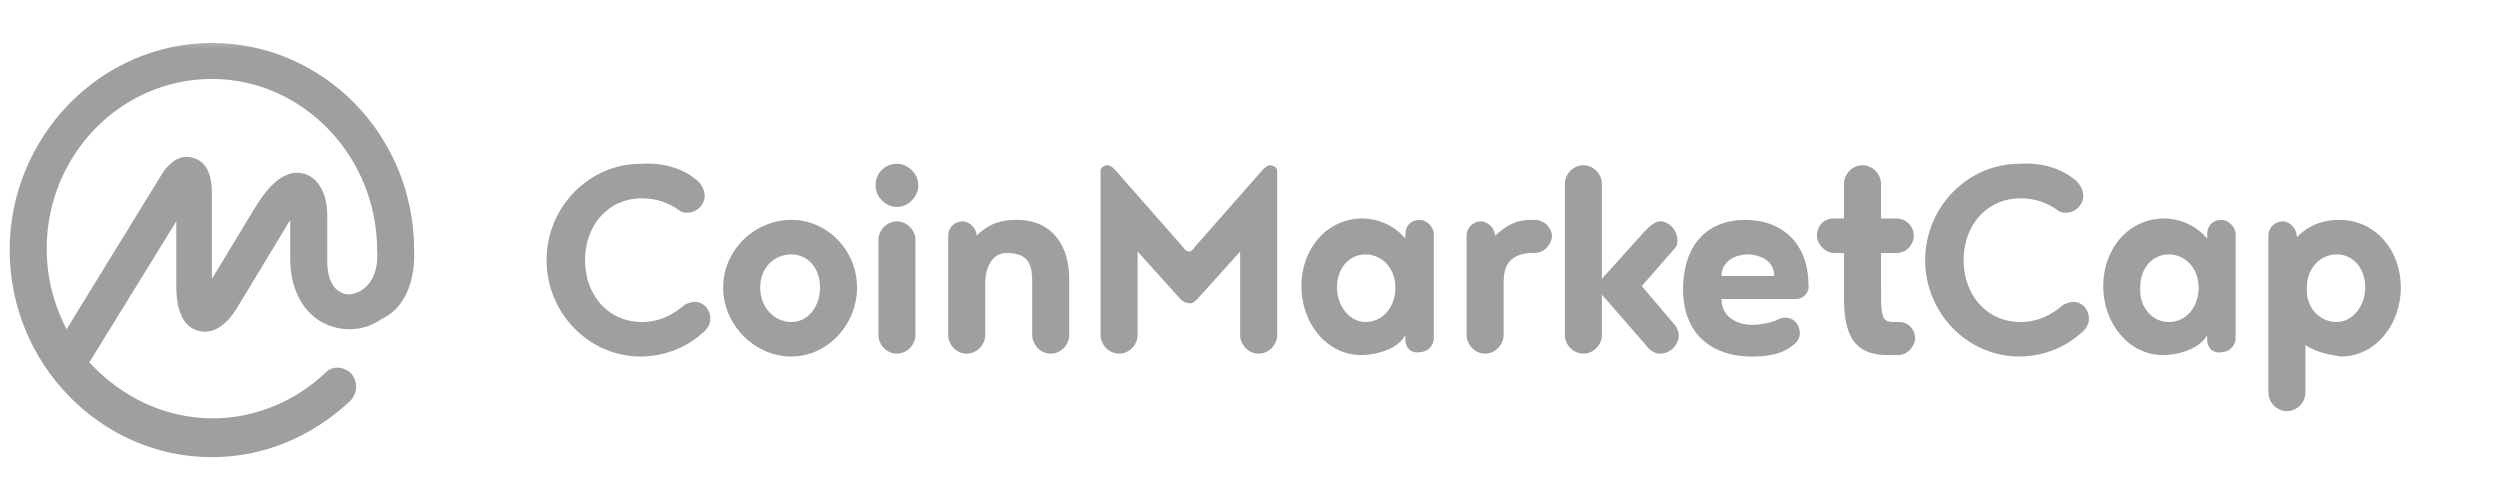 <svg width="228" height="46" viewBox="0 0 228 46" fill="none" xmlns="http://www.w3.org/2000/svg">
<g clip-path="url(#clip0_6_64)">
<mask id="mask0_6_64" style="mask-type:luminance" maskUnits="userSpaceOnUse" x="0" y="3" width="220" height="40">
<path d="M219.972 3.286H0V42.714H219.972V3.286Z" fill="white"/>
</mask>
<g mask="url(#mask0_6_64)">
<path fill-rule="evenodd" clip-rule="evenodd" d="M32.962 26.481C32.313 26.875 31.534 27.006 31.014 26.612C30.235 26.219 29.845 25.169 29.845 23.858V19.66C29.845 17.693 29.066 16.25 27.767 15.856C25.559 15.2 23.87 17.955 23.221 19.004L19.324 25.432V17.561C19.324 15.725 18.675 14.676 17.636 14.413C16.857 14.151 15.818 14.282 14.778 15.856L6.076 30.023C4.907 27.793 4.258 25.3 4.258 22.677C4.258 14.151 11.012 7.199 19.324 7.199C27.637 7.199 34.391 14.282 34.391 22.808C34.521 24.514 34.002 25.825 32.962 26.481ZM37.768 22.808C37.768 12.315 29.456 3.919 19.324 3.919C9.193 3.919 0.881 12.446 0.881 22.808C0.881 33.171 9.193 41.697 19.324 41.697C24 41.697 28.416 39.861 31.923 36.581C32.573 35.925 32.703 34.876 32.053 34.089C31.404 33.433 30.365 33.302 29.715 33.958C26.988 36.581 23.221 38.155 19.454 38.155C15.038 38.155 11.012 36.188 8.154 33.04L16.077 20.185V26.088C16.077 28.973 17.116 29.892 18.026 30.154C18.935 30.416 20.364 30.285 21.792 27.793L26.078 20.709C26.208 20.447 26.338 20.316 26.468 20.054V23.595C26.468 26.219 27.507 28.317 29.326 29.367C31.014 30.285 33.092 30.285 34.781 29.105C36.859 28.186 37.898 25.694 37.768 22.808ZM63.485 16.381C63.875 16.643 64.265 17.299 64.265 17.824C64.265 18.742 63.485 19.398 62.706 19.398C62.446 19.398 62.316 19.398 62.057 19.267C61.017 18.48 59.849 18.086 58.55 18.086C55.432 18.086 53.354 20.578 53.354 23.727C53.354 26.875 55.432 29.367 58.55 29.367C60.108 29.367 61.407 28.711 62.446 27.793C62.706 27.662 63.096 27.53 63.355 27.53C64.135 27.53 64.784 28.186 64.784 29.105C64.784 29.629 64.395 30.154 64.005 30.416C62.576 31.728 60.498 32.515 58.42 32.515C53.744 32.515 49.847 28.58 49.847 23.727C49.847 18.873 53.744 14.938 58.42 14.938C60.498 14.807 62.187 15.331 63.485 16.381ZM72.188 20.054C75.435 20.054 78.162 22.808 78.162 26.219C78.162 29.629 75.435 32.515 72.188 32.515C68.811 32.515 65.953 29.629 65.953 26.219C65.953 22.808 68.811 20.054 72.188 20.054ZM72.188 29.367C73.616 29.367 74.785 28.055 74.785 26.219C74.785 24.382 73.616 23.202 72.188 23.202C70.629 23.202 69.33 24.382 69.33 26.219C69.33 28.055 70.629 29.367 72.188 29.367ZM80.111 30.547V21.89C80.111 20.972 80.89 20.185 81.799 20.185C82.708 20.185 83.487 20.972 83.487 21.89V30.547C83.487 31.466 82.708 32.253 81.799 32.253C80.89 32.253 80.111 31.466 80.111 30.547ZM79.851 16.905C79.851 15.725 80.76 14.938 81.799 14.938C82.838 14.938 83.747 15.856 83.747 16.905C83.747 17.955 82.838 18.873 81.799 18.873C80.76 18.873 79.851 17.955 79.851 16.905ZM89.852 25.825V30.547C89.852 31.466 89.073 32.253 88.163 32.253C87.254 32.253 86.475 31.466 86.475 30.547V21.497C86.475 20.709 87.124 20.185 87.774 20.185C88.423 20.185 89.073 20.841 89.073 21.497C90.371 20.185 91.67 20.054 92.709 20.054C96.086 20.054 97.515 22.546 97.515 25.432V30.547C97.515 31.466 96.736 32.253 95.827 32.253C94.917 32.253 94.138 31.466 94.138 30.547V25.825C94.138 24.382 94.008 23.071 91.8 23.071C90.501 23.071 89.852 24.382 89.852 25.825ZM108.555 27.662C108.166 27.662 107.906 27.53 107.646 27.268L103.75 22.939V30.547C103.75 31.466 102.97 32.253 102.061 32.253C101.152 32.253 100.373 31.466 100.373 30.547V15.463C100.502 15.2 100.762 15.069 101.022 15.069C101.282 15.069 101.542 15.331 101.671 15.463L107.906 22.546C108.036 22.808 108.296 22.939 108.425 22.939C108.555 22.939 108.815 22.808 108.945 22.546L115.179 15.463C115.309 15.331 115.569 15.069 115.829 15.069C116.089 15.069 116.348 15.2 116.478 15.463V30.547C116.478 31.466 115.699 32.253 114.79 32.253C113.881 32.253 113.101 31.466 113.101 30.547V22.939L109.205 27.268C109.075 27.399 108.815 27.662 108.555 27.662ZM124.531 29.367C126.09 29.367 127.259 28.055 127.259 26.219C127.259 24.382 125.96 23.202 124.531 23.202C123.102 23.202 121.933 24.382 121.933 26.219C121.933 27.924 123.102 29.367 124.531 29.367ZM128.168 30.941V30.547C127.519 31.859 125.44 32.384 124.142 32.384C121.024 32.384 118.686 29.498 118.686 26.088C118.686 22.677 121.024 19.922 124.271 19.922C124.791 19.922 126.739 20.054 128.168 21.759V21.365C128.168 20.578 128.687 20.054 129.467 20.054C130.116 20.054 130.766 20.709 130.766 21.365V30.81C130.766 31.597 130.116 32.121 129.467 32.121C128.687 32.253 128.168 31.728 128.168 30.941ZM139.987 23.071H139.598C137.52 23.202 137.13 24.382 137.13 25.825V30.547C137.13 31.466 136.351 32.253 135.442 32.253C134.532 32.253 133.753 31.466 133.753 30.547V21.497C133.753 20.709 134.402 20.185 135.052 20.185C135.701 20.185 136.351 20.841 136.351 21.497C137.65 20.316 138.559 20.054 139.598 20.054H139.987C140.767 20.054 141.546 20.709 141.546 21.628C141.416 22.415 140.767 23.071 139.987 23.071ZM152.846 29.76C152.976 30.023 153.106 30.285 153.106 30.547C153.106 31.466 152.327 32.253 151.417 32.253C150.768 32.253 150.378 31.859 149.989 31.335L146.092 26.875V30.547C146.092 31.466 145.313 32.253 144.404 32.253C143.494 32.253 142.715 31.466 142.715 30.547V16.774C142.715 15.856 143.494 15.069 144.404 15.069C145.313 15.069 146.092 15.856 146.092 16.774V25.432L149.989 21.103C150.378 20.709 150.898 20.185 151.417 20.185C152.197 20.185 152.976 20.972 152.976 21.89C152.976 22.152 152.976 22.415 152.716 22.677L149.729 26.088L152.846 29.76ZM159.34 23.202C158.431 23.202 157.002 23.727 157.002 25.169H161.807C161.807 23.595 160.25 23.202 159.34 23.202ZM163.757 27.268H157.002C157.002 29.236 158.951 29.629 159.73 29.629C160.379 29.629 161.289 29.498 161.938 29.236C162.198 29.105 162.458 28.973 162.848 28.973C163.627 28.973 164.145 29.629 164.145 30.416C164.145 30.941 163.757 31.335 163.367 31.597C162.328 32.384 161.029 32.515 159.73 32.515C156.353 32.515 153.495 30.679 153.495 26.35C153.495 22.939 155.184 20.054 159.21 20.054C162.458 20.054 164.926 22.152 164.926 25.956C165.056 26.612 164.535 27.268 163.757 27.268ZM173.108 32.384H172.199C169.601 32.384 168.172 31.203 168.172 27.268V23.071H167.263C166.485 23.071 165.704 22.284 165.704 21.497C165.704 20.578 166.355 19.922 167.263 19.922H168.172V16.774C168.172 15.856 168.951 15.069 169.861 15.069C170.77 15.069 171.549 15.856 171.549 16.774V19.922H172.978C173.758 19.922 174.537 20.578 174.537 21.497C174.537 22.284 173.887 23.071 172.978 23.071H171.549V26.612C171.549 28.973 171.679 29.367 172.718 29.367H173.238C174.017 29.367 174.667 30.023 174.667 30.941C174.537 31.728 173.887 32.384 173.108 32.384ZM189.214 16.381C189.603 16.643 189.993 17.299 189.993 17.824C189.993 18.742 189.214 19.398 188.434 19.398C188.175 19.398 188.045 19.398 187.785 19.267C186.746 18.48 185.577 18.086 184.278 18.086C181.16 18.086 179.082 20.578 179.082 23.727C179.082 26.875 181.16 29.367 184.278 29.367C185.837 29.367 187.136 28.711 188.175 27.793C188.434 27.662 188.824 27.53 189.084 27.53C189.863 27.53 190.513 28.186 190.513 29.105C190.513 29.629 190.123 30.154 189.733 30.416C188.305 31.728 186.226 32.515 184.148 32.515C179.473 32.515 175.576 28.58 175.576 23.727C175.576 18.873 179.473 14.938 184.148 14.938C186.226 14.807 187.915 15.331 189.214 16.381ZM197.787 29.367C199.344 29.367 200.515 28.055 200.515 26.219C200.515 24.382 199.216 23.202 197.787 23.202C196.358 23.202 195.189 24.382 195.189 26.219C195.059 27.924 196.227 29.367 197.787 29.367ZM201.293 30.941V30.547C200.643 31.859 198.565 32.384 197.266 32.384C194.15 32.384 191.812 29.498 191.812 26.088C191.812 22.677 194.15 19.922 197.396 19.922C197.917 19.922 199.864 20.054 201.293 21.759V21.365C201.293 20.578 201.812 20.054 202.592 20.054C203.241 20.054 203.891 20.709 203.891 21.365V30.81C203.891 31.597 203.241 32.121 202.592 32.121C201.812 32.253 201.293 31.728 201.293 30.941ZM213.112 29.367C214.541 29.367 215.71 27.924 215.71 26.219C215.71 24.382 214.541 23.202 213.112 23.202C211.683 23.202 210.384 24.382 210.384 26.219C210.256 28.055 211.553 29.367 213.112 29.367ZM210.254 31.466V35.794C210.254 36.713 209.476 37.499 208.567 37.499C207.658 37.499 206.878 36.713 206.878 35.794V21.497C206.878 20.709 207.528 20.185 208.177 20.185C208.827 20.185 209.476 20.841 209.476 21.628C210.775 20.316 212.204 20.054 213.372 20.054C216.619 20.054 218.957 22.808 218.957 26.219C218.957 29.629 216.619 32.515 213.502 32.515C212.594 32.384 211.165 32.121 210.254 31.466Z" fill="#9F9F9F"/>
</g>
</g>
<defs>
<clipPath id="clip0_6_64">
<rect width="228" height="46" fill="white"/>
</clipPath>
</defs>
</svg>
